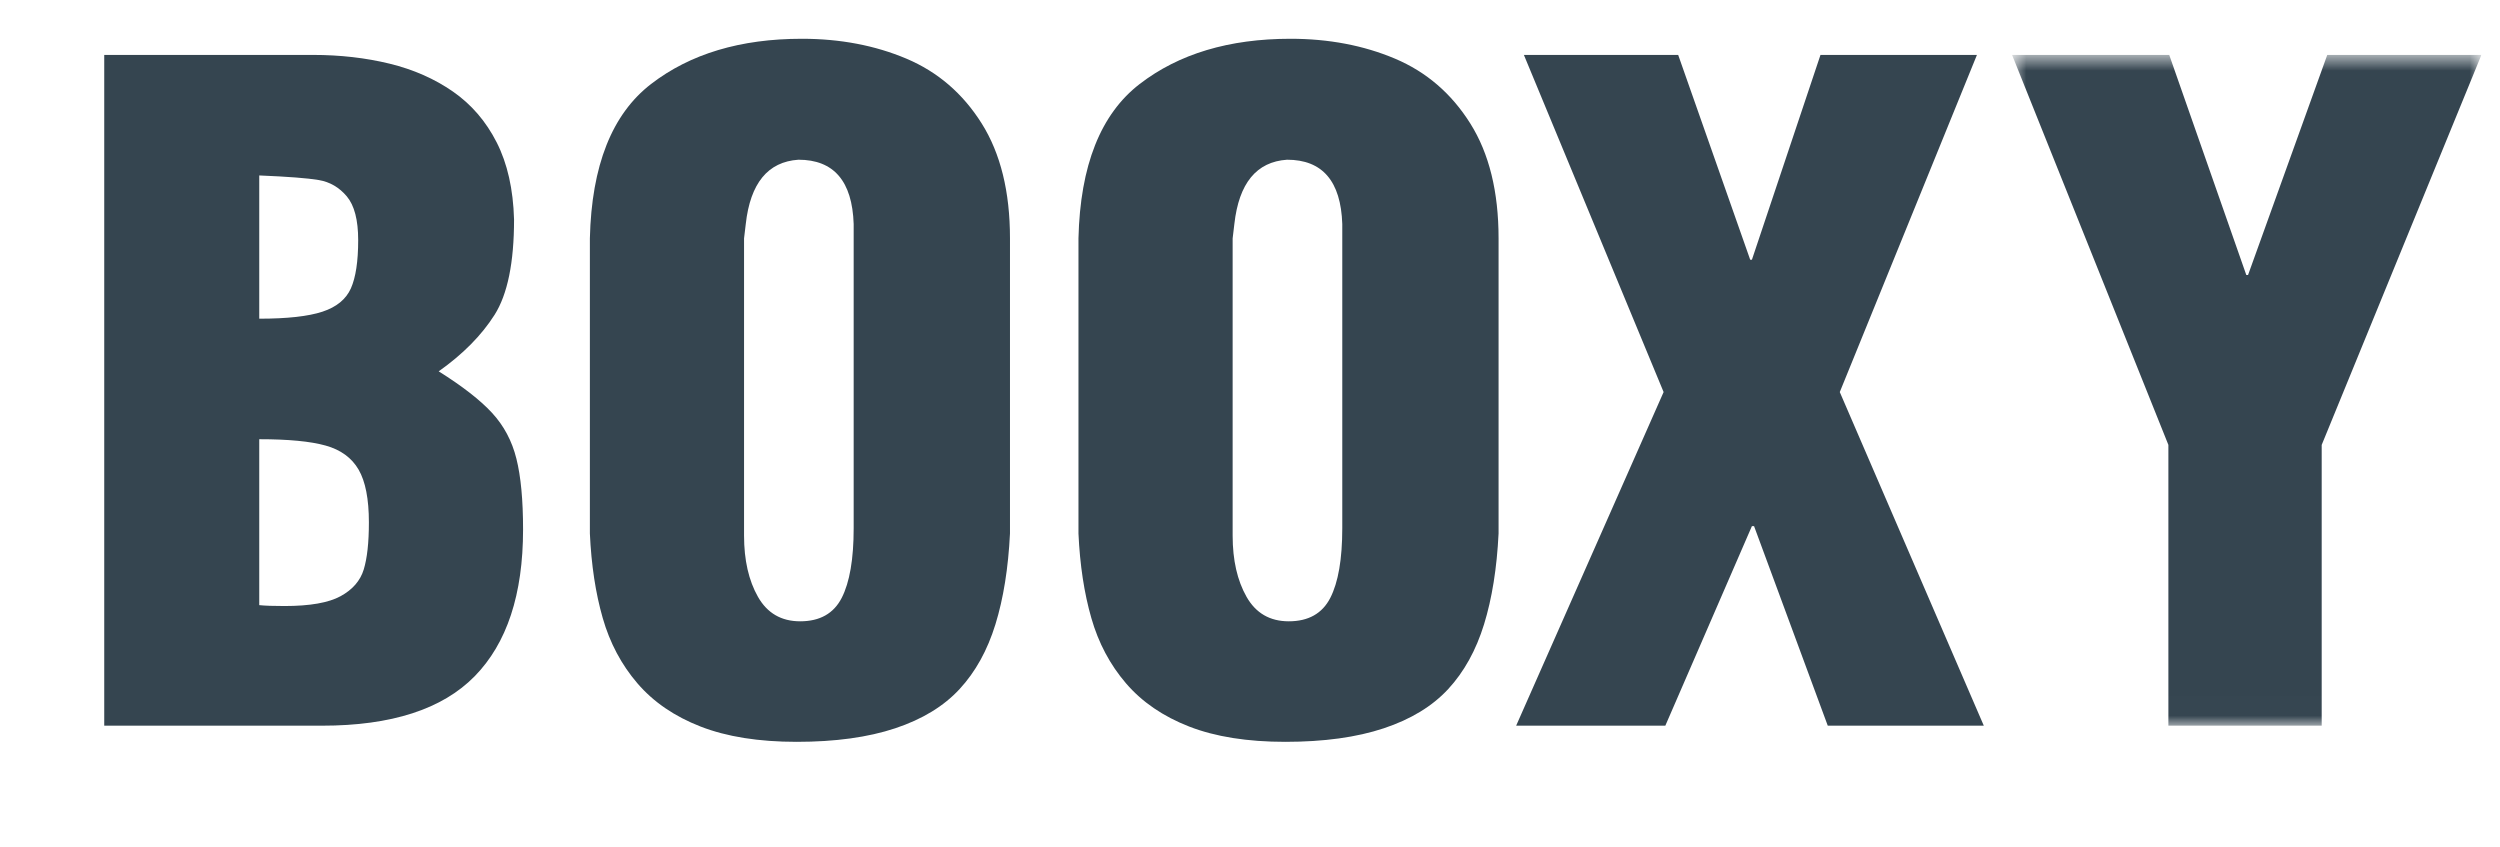 <svg width="124" height="42" viewBox="0 0 124 42" fill="none" xmlns="http://www.w3.org/2000/svg">
<g clip-path="url(#clip0_36_30912)">
<path fill-rule="evenodd" clip-rule="evenodd" d="M12.859 30.015V21.785C14.303 21.785 15.401 21.89 16.151 22.1C16.902 22.31 17.447 22.708 17.787 23.294C18.127 23.881 18.297 24.753 18.297 25.911C18.297 26.91 18.212 27.688 18.042 28.245C17.872 28.803 17.489 29.245 16.895 29.57C16.3 29.896 15.373 30.059 14.112 30.059C13.56 30.059 13.142 30.045 12.859 30.015ZM12.859 8.702C14.275 8.761 15.259 8.836 15.811 8.93C16.364 9.024 16.827 9.294 17.203 9.742C17.578 10.19 17.766 10.912 17.766 11.908C17.766 12.962 17.645 13.76 17.405 14.302C17.163 14.843 16.693 15.229 15.992 15.46C15.291 15.691 14.247 15.807 12.859 15.807V8.702ZM23.541 33.545C25.142 31.912 25.944 29.485 25.944 26.263C25.944 24.804 25.834 23.633 25.614 22.753C25.395 21.871 24.991 21.113 24.404 20.477C23.816 19.841 22.934 19.155 21.759 18.418C22.963 17.567 23.886 16.632 24.531 15.615C25.175 14.598 25.497 13.021 25.497 10.885C25.455 9.384 25.168 8.111 24.636 7.064C24.105 6.018 23.381 5.178 22.467 4.543C21.553 3.908 20.504 3.446 19.32 3.157C18.137 2.869 16.872 2.724 15.525 2.724H5.17V35.994H15.971C19.416 35.994 21.939 35.177 23.541 33.545Z" fill="#354550"/>
<path fill-rule="evenodd" clip-rule="evenodd" d="M42.342 11.825V26.199C42.342 27.731 42.144 28.884 41.748 29.657C41.351 30.43 40.665 30.817 39.687 30.817C38.753 30.817 38.055 30.412 37.595 29.603C37.135 28.793 36.905 27.782 36.905 26.567V11.825L36.99 11.11C37.216 9.086 38.087 8.024 39.602 7.922C41.358 7.922 42.271 8.985 42.342 11.11V11.825ZM44.955 2.908C43.397 2.251 41.67 1.923 39.772 1.923C36.728 1.923 34.235 2.67 32.295 4.165C30.355 5.659 29.343 8.212 29.258 11.821V26.463C29.329 28.023 29.541 29.42 29.895 30.654C30.249 31.889 30.823 32.969 31.616 33.893C32.409 34.817 33.453 35.532 34.749 36.037C36.045 36.542 37.634 36.795 39.517 36.795C41.429 36.795 43.057 36.571 44.403 36.123C45.748 35.676 46.814 35.026 47.599 34.174C48.386 33.322 48.976 32.254 49.373 30.969C49.77 29.684 50.01 28.182 50.095 26.463V11.821C50.095 9.511 49.628 7.612 48.693 6.125C47.759 4.638 46.513 3.566 44.955 2.908Z" fill="#354550"/>
<path fill-rule="evenodd" clip-rule="evenodd" d="M66.577 11.825V26.199C66.577 27.731 66.378 28.884 65.982 29.657C65.585 30.43 64.898 30.817 63.922 30.817C62.987 30.817 62.289 30.412 61.829 29.603C61.369 28.793 61.139 27.782 61.139 26.567V11.825L61.224 11.11C61.45 9.086 62.322 8.024 63.837 7.922C65.592 7.922 66.506 8.985 66.577 11.11V11.825ZM69.189 2.908C67.631 2.251 65.904 1.923 64.007 1.923C60.962 1.923 58.47 2.67 56.53 4.165C54.59 5.659 53.578 8.212 53.492 11.821V26.463C53.563 28.023 53.775 29.42 54.13 30.654C54.483 31.889 55.057 32.969 55.85 33.893C56.643 34.817 57.688 35.532 58.983 36.037C60.279 36.542 61.868 36.795 63.752 36.795C65.663 36.795 67.292 36.571 68.637 36.123C69.982 35.676 71.048 35.026 71.834 34.174C72.62 33.322 73.211 32.254 73.608 30.969C74.004 29.684 74.245 28.182 74.329 26.463V11.821C74.329 9.511 73.862 7.612 72.927 6.125C71.993 4.638 70.747 3.566 69.189 2.908Z" fill="#354550"/>
<path fill-rule="evenodd" clip-rule="evenodd" d="M82.6 35.994L86.895 26.095H87.001L90.657 35.994H98.397L91.253 19.446L98.056 2.724H90.296L86.895 12.883H86.81L83.238 2.724H75.585L82.515 19.446L75.201 35.994H82.6Z" fill="#354550"/>
<mask id="mask0_36_30912" style="mask-type:alpha" maskUnits="userSpaceOnUse" x="99" y="2" width="25" height="34">
<path d="M99.799 2.724H123.078V35.994H99.799V2.724Z" fill="white"/>
</mask>
<g mask="url(#mask0_36_30912)">
<path fill-rule="evenodd" clip-rule="evenodd" d="M107.552 35.994H115.156V22.067L123.078 2.724H115.432L111.503 13.641H111.417L107.594 2.724H99.799L107.552 22.067V35.994Z" fill="#354550"/>
</g>
<mask id="mask1_36_30912" style="mask-type:alpha" maskUnits="userSpaceOnUse" x="0" y="4" width="124" height="42">
<path d="M0 45.69H123.078V4.187H0V45.69Z" fill="white"/>
</mask>
<g mask="url(#mask1_36_30912)">
</g>
</g>
<defs>
<clipPath id="clip0_36_30912">
<rect width="123.078" height="41.503" fill="white"/>
</clipPath>
</defs>
</svg>
